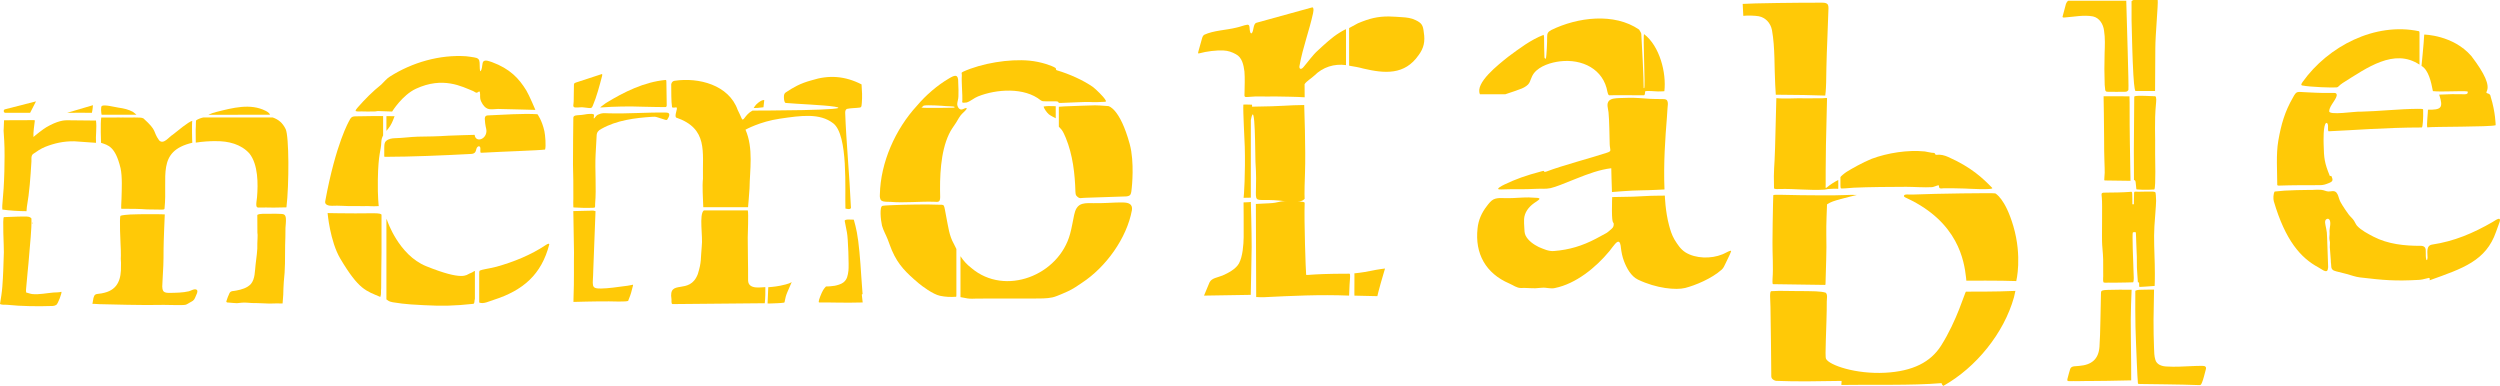 <?xml version="1.0" encoding="UTF-8"?><svg id="b" xmlns="http://www.w3.org/2000/svg" width="3255.8" height="502.52" viewBox="0 0 3255.8 502.52"><g fill="#ffc907" id="c"><path d="M2243.02,331.27c-14.6,6.02-34.77,5.58-47.97-2.58-6.5-4.14-10.35-10.27-14.43-16.87-3.57-6.26-5.21-11.84-6.99-18.43-4.91-18.25-5.47-38.64-5.47-38.64-5.09.01-7.38.16-11.76.14-7.46-.05-22.35,1.03-29.8,1.24-5.96.17-14.37.29-27,.52,0,0-.4,7.06-.33,18.05.11,18.83,2.2,13.58,2.33,16.95q.15,3.82-2.49,6.08c-2.16,1.84-4.57,4.29-7.12,5.81-4.49,2.57-8.95,4.95-13.47,7.28-18.1,9.49-34.78,14.46-54.56,16.08-7.1.65-13.54-2.53-20.04-5.21-6.55-3.23-13.75-8.21-17.12-14.96-1.51-3.23-1.52-6.81-1.68-10.42-.17-4.04-.52-7.27-.28-11.01.52-8.67,5.94-15.71,13.01-20.76,2.34-1.65,6.15-4.02,6.88-5.08,1.39-2.19-5.8-1.82-7.09-2-2.31-.11-4.61-.33-6.93-.35-8.74-.05-17.28.91-25.76.96-6.46.3-13.77-1.24-19.81,1.55-3.56,1.84-6.14,5.3-8.57,8.47-7.07,9-11.29,18.75-12.31,29.38-3.65,32.87,10.66,58.57,41.29,71.72,5.31,2.26,9.64,5.91,15.26,5.87,6.19-.34,12.63.47,18.74.33,2.94-.24,5.94-.46,8.86-.68,5.68-.49,10.88,1.77,16.62.4,27.47-5.64,53.1-26.56,70.95-48.05,2.42-3.05,5.05-6.82,7.52-9.58,1.28-1.4,2.54-2.41,3.58-2.64,2.79-.92,3.65,4.95,3.85,7.7.67,5.95,1.91,11.99,4.02,17.52,3.44,9.1,9.21,19.77,18.25,24.1,24.13,11.56,49.71,13.88,61.57,10.82,12.86-3.32,34.22-12,47.48-23.87,2.41-2.15,3.58-5.23,5.02-8.17,2.33-5.24,5.63-11.01,7.17-15.64.63-2.78-8.89,3.26-11.4,3.99Z"/><path d="M1757.24,356.43c-59.07,0-55.96,3.49-56.27.44-.51-5.04-2.74-68.2-1.88-92.6,0,0,.55-1.99-9.48-1.7,7.45-.22,9.45-3.73,9.45-3.73,0,0-.6-4.41.48-33.89,1.07-29.33-1.03-88.18-1.03-88.18-21.9.14-25.88,1.68-67.31,2.16-1.59.02-.12-1.29-.69-2.49l-.09-.11c-5.53-.38-11.18-.11-11.18-.11-.54,8.93,1.6,45.99,1.85,54.94.92,32.78-1.02,66.06-1.63,66.32s9.53-.06,9.53-.06c.04-3.64-.01-97.05,0-101.04,6.06-31.41,5.56,47.66,6.02,54.41,4.61,67.2-13.66,43.72,41.35,51.63-9.33-1.34-10.37,1.8-23.8,2.35-14.22.58-17.01.83-17.01.83.17,23.55.39,117.27.42,121.24,3.03.39,7.08.12,10.35.21,36.47-1.76,72.11-3.6,110.65-2.06,0,0,.3-6.71.59-14.1.31-7.67,1.66-14.47-.3-14.47Z"/><path d="M2527.86,450.22c-13.52,21.3-36.61,33.29-72.83,35.21-38.38,2.04-72.81-9.89-76.94-18.09-.92-1.82-.66-10.99-.28-24,.37-12.68,1.39-38.05,1.23-50.74-.04-3.51,1.41-8.75-1.33-11.34l-.11-.07c-6.67-2.12-16.63-1.88-32.3-2.13-16.24.12-25.37-.71-38.4.15-2.66-.15-1.39,10.84-1.18,20.65.47,22.54.86,67.62,1.07,90.17.03,3.15,2.65,5.17,5.99,5.96,27.92,1.22,57.77.42,85.59.07l-.34,5.27c39.43-.72,91.85.92,130.39-2.37.9,2.78,2.41,3.58,2.41,3.58,42.76-23.9,78.97-68.88,92-115.39.54-1.91,1.87-8.32,1.87-8.32-28.95,1.25-48.96.81-64.37.99-1.26.01-11.59,37.48-32.49,70.42Z"/><path d="M3254.05,284.93c-2.79.61-5.2,2.71-7.78,4.13-25.25,14.57-49.95,25.12-78.89,29.47-8.38,1.27-5.78,11.4-5.92,17.2-.34,4.06-1.71,4.01-2.1.02-.44-3.15-.01-6.54-.29-9.58.06-2.44-.83-4.7-3.4-5.58-.88-.34-1.96-.44-3.13-.45-21.13.08-42.61-2.14-61.6-11.96-7.44-3.94-15.9-8.22-21.42-14.27-1.56-1.91-2.43-4.26-3.75-6.34-1.87-3.1-4.7-5.14-6.88-8.01-2.95-3.9-5.73-8.12-8.36-12.28-1.92-3.06-3.2-5.29-4.14-8.28-.87-2.72-1.7-5.91-3.51-8.08l-.11-.12c-2.75-3.25-7.19-1.24-10.73-1.42-2.92-.24-5.49-1.8-8.74-2.13-8.86-.57-7.78.31-16.47.1-7.03-.03-24.46.44-31.53.91-4.54.52-12.98,1.18-12.98,1.18-1.82,2.91-1.98,9.63-1.1,12.63,15.05,51.17,35.1,73.77,57.88,86.04,2.28,1.23,4.75,3.04,6.78,4.07,1.29.6,2.81,1.28,4.12.84,1.39-.38,1.89-3.01,1.78-4.83-.02-.57.08-.02.26,1.22-.76-17.5-1.24-40.99-1.76-46.58-.36-3.17-1.13-6.39-1.77-9.65-.44-2.16-.88-4.63.02-6.47.86-1.61,3.21-2.54,4.58-1.18l.11.11c1.78,1.75,1.65,4.89,1.47,7.34-.41,3.54-1.22,7.02-.81,10.52.13,3.01-.64,5.81-.14,8.53.29,1.75.79,3.57.57,5.39-.22,3.32-.25,5.67.2,8.77.11.74.94,11.8,1.61,21.76.19.94.48,1.79.95,2.47,1.19,1.77,3.34,2.4,5.38,2.94,4.41,1.11,8.83,2.13,13.23,3.34,6.02,1.64,11.93,3.88,17.69,4.56,31.16,3.68,45.93,4.93,76.29,3.25,3.09-.17,6.08-.59,13.61-2.64,1.05.44,1.78,1.49.82,2.56-.2.23.04.59.32.49,43.48-15.52,73.11-25.34,86.21-62.93,1.48-3.79,2.82-7.89,4.31-11.89.61-1.58,1.94-5.54-.9-5.15Z"/><path d="M3036.12,347.93l-.39-3.98c.07,1.39.14,2.76.39,3.98Z"/><path d="M3035.73,343.96c-.08-1.71-.14-3.43-.48-4.9l.48,4.9Z"/><path d="M2134.26,127.68c-8.23-.57-17.84-.28-25.84.05-4.33.29-9.7.3-12.93,3.45-3.76,3.99-1.19,10.14-.69,15,1.07,10.38,1.25,31.28,1.55,41.71.22,7.73,3.35,8.77-3.63,11.01-21.94,7.22-57.23,16.32-78.83,24.53-5.67,1.65-.2-1.94-5.76-.47-22.05,5.86-34.14,10.36-48.6,17.22-3.16,1.51-14.42,7.11-4.26,6.53,14.93-.64,30.01.1,44.84-.78,6.67-.41,12.8.48,19.2-.92,7.74-1.89,15.36-5.13,33.01-12.2,16.66-6.67,31.04-11.92,46.08-13.73,0,0,.53,24.1.89,31.01,0,0,24.45-2.17,38.65-2.24,10.18-.05,29.75-1.12,29.75-1.12-1.4-33.89,1.02-67.6,3.14-93.44.21-3.41.4-6.85.67-10.29.04-4.24,1.75-9.61-.87-12.74l-.09-.08c-1.58-1.28-4.41-1.17-6.64-1.19-10.29.08-19.87-.4-29.63-1.31Z"/><path d="M2760.59,377.26c-13.06.14-20.27.27-22.02.91-2.11.77-2.32.79-2.44,4.4-.58,17.26-.66,51.82-1.94,69.04-1.19,16.13-10.17,23.63-26.37,24.9-4.15.72-10.05-.54-11.74,3.94-1.2,3.5-2.37,8.59-3.42,12.23-.23.99-.57,2.15-.13,3.03.36.6,1.24.7,2.45.63,2.1-.15,9.5.07,11.63.02,18.5-.48,14.99.23,68.91-1.01,0,0-.02-37.45-.46-57.1-.65-28.95.99-60.92.99-60.92-6.65-.09-10.41-.11-15.46-.06Z"/><path d="M2868.03,476.48c-4.54-.08-9.19.15-13.85.33-10.69.47-21.52,1.18-32.19.51-6.26-.16-13.5-2.34-15.14-9.17-1.34-4.37-1.42-9.72-1.61-14.64-.41-10.47-.74-26.46-.64-36.95.12-13.3.66-39.41.66-39.41-5.1-.14-9.44.18-14.09.14-8.73-.07-8.95.95-10.28,1.39,0,0-.45,42.95.89,68.23.32,6.03,1.7,46.06,2.47,52.08.28,1.32,1.08,1.02,2.72,1.09,15.58.31,51.18.43,77.36,1.45,2.03.08,2.25-.94,3.35-3.26,1.76-4.07,3.56-11.76,4.9-16.74,1.36-4.15-1.08-5.07-4.55-5.06Z"/><path d="M1148.23,261.42c3.23,1.86,7.51,1.16,11.46,1.48,17.72,1.52,38.68-.72,56.46-.17,5.76.36,8.18.96,8.26-6.08-.69-25.62.23-58.24,11.45-81.93,2.46-5.35,5.91-9.98,9.21-14.89,2.53-3.94,4.53-8.35,7.72-11.54,1.74-2.03,5.41-4.59,6.12-6.87.16-2.19-4.28.76-5.48.95-4.15,1.48-6.9-3.49-6.8-7.08.18-3.18,1.59-6.55,1.54-9.91.18-5.53.13-10.79-.2-16.39-.18-3.11.38-7.38-1.93-9.67l-.08-.06c-2.47-1.78-7.42,1.38-10.08,2.9-15.24,8.94-30.25,21.88-41.77,35.57-28.01,30.43-47.43,73.84-48.24,115.6-.21,2.83.03,6.81,2.35,8.09ZM1203.05,137.56c4.1-1.1,24.54.19,28.85.62.98.16,10.44.26,11.08.87v1.18c-1.33-.11-39.56.94-42.98-.22l3.04-2.45Z"/><path d="M2598.52,251.87c-1.31-.81-79.39.29-105.53,1.44-7.98.35-13.53-1.16-13.48,2.22.3,1.13,3.09,2.22,4.51,2.88,66.26,31.27,73.98,81.39,76.43,103.28.3,2.68.33,4.21.39,3.83,0,0,45.93-.3,64.98.52,0,0,7.89-31.57-3.75-71.36-10.71-36.62-23.56-42.8-23.56-42.8Z"/><path d="M2311.93,110.96c.45,7.95.5,10.22.72,12.38,0,0,12.76.21,36.52.39,6.82.05,27.88.74,27.88.74,1.05-7.56.9-12.47,1.17-16.76.03-6.6.22-13.14.34-19.72.49-24.9,1.97-50.25,2.63-75.33.13-2.45.27-5.74-1.37-7.39-1.69-1.7-4.47-1.75-6.88-1.77-25.85-.18-93.36.71-103.4,1.59l.8,15.55c4.99-.62,14.76-.41,20.09.5,9.02,1.76,15.47,8.97,17.24,18.04,4.15,23.25,2.93,48.23,4.25,71.77Z"/><path d="M2397.33,259.18c5.07-1.42,21.04-5.32,21.04-5.32-3.38-.28-13.02.03-16.46.2-14.09.67-42.32.26-56.42.14-18.38-.16-35.77-1.14-36.11,0-.2,2.43-.26,8.86-.33,11.3-.38,12.49-.59,37.5-.7,49.99-.14,15.73,1.21,31.76.09,47.25.11,1.19-.73,7.82.87,7.33,16.13.21,60.43.92,67.05.97.47.01.8-.1,1.03-.61.42-21.32,1.69-43.35,1.05-65.18-.31-10.58.94-39.1.94-39.1,4.65-3.18,9.64-4.65,17.94-6.98Z"/><path d="M463.5,144.78c2.85.92,6.82,0,9.98.4,3.94.22,8.07-.08,12.14-.01,2.12,0,4.29.02,6.33-.57l18.72.67s13.26-21.47,31.01-29.69c35.3-16.35,59.96-2.81,74.47,3,1.88.75,3.51,2.71,5.33,2,.9-.35,1.6-1.18,2.47-1.51,2.07-.16.9,7.27,1.49,9.33.41,2.47,1.6,4.9,2.97,7.09,5.75,8.77,10.67,6.78,20.13,6.39l28.14.67,20.56.56s-8.14-19.32-11.78-25.27c-9.65-15.76-21.3-28.28-44.75-36.95-3.26-.92-8.38-3.48-11.18-.87-1.76,1.98-1.27,7.6-2.6,10.72-2.64,7.37-2.11-8.07-2.35-9.27-.13-1.88-.54-3.43-1.54-4.49l-.1-.11c-1.16-1.29-3.56-1.87-5.63-2.18-3.44-.5-6.89-1.13-10.3-1.43-34.34-2.33-70.17,8.01-99.11,26.38-4.62,2.85-7.31,6.71-11.4,10.52-11.07,8.79-21.23,19.03-30.58,29.71-.94,1.16-3.77,4.17-2.45,4.91Z"/><path d="M2377.61,241.28s-.07-34.38.36-52.54c.48-20.09,1.42-60.85,1.42-60.85-.51-.46-1.86-.28-2.83-.17-2.24.31-4.66.29-7,.27-6.59-.07-11.93.16-18.52.05-11.52-.43-26.11.91-37.67-.22,0,0-.71,29.79-1.66,64.68-.75,27.8-2.07,25.38-1.37,52.85,1.75,1.41,5.27.6,7.52.8,18.64-.58,39.19,2.06,58.09.81,2.46-.16,3.81-.84,6.44-.88,2.9-.05,4.86-.53,11.61-.2,0,0,.1-2.93.08-4.73-.02-2.67-.08-6.79-.08-6.79-4.69,2.45-9.53,5.33-15.21,9.98-1.77,1.45-1.19-1.25-1.2-3.06Z"/><path d="M254.75,376.82c-3.07-.39-5.94,1.8-8.77,2.53-7.91,1.89-16.99,1.95-25.36,2.09-2.74-.07-6.43,0-8.03-2.55-1.93-3.3-1.16-8.07-1-11.84,1.07-16.7,1.44-26.1,1.43-42.74,0-9.45,1.57-45.06,1.57-45.06-6.72-.53-13.53-.08-20.28-.26-4.8-.15-20.1.06-24.85.36-10.49.66-12.48,1.62-12.48,1.62-1.74,1.83,0,36.62,0,36.62.18,2.26.6,12.95.44,15.21-.43,7.09.43,6.37.13,13.42.39,16.72-3.77,30.58-21.33,34.97-2.61.74-5.12,1.15-7.84,1.41-1.48.18-3.09.31-4.35,1.14-1.49.95-1.62,2.85-2.32,4.31l-1.34,7.7c3.75-.16,0,0,9.03.37,9.03.37,64.26,1.48,74.25,1.02,10-.46,33.38.8,37.81-.2,2.01-.46,3.69-1.82,5.9-3.02,1.31-.74,2.73-1.41,3.92-2.29,2.52-1.94,2.98-4.79,4.54-8.01,1.11-2.2,2.53-6.22-1.06-6.78Z"/><path d="M2781.57,302.6c.15.15.45,11.86.58,15.11.8,16.56.78,18.25.8,30.81,0,2.51,1.13,16.33,1.24,18.97.05.48.99,0,1.29.38.83.56-.15,4.95.85,5.83,1.54.08,14.43-.96,19.72-1.33,0,0,.54-9.14.11-28.35-.32-14.52-1.44-34.49-.43-49.38.27-5.55,2.2-27.57,2.21-33.11-.14-4.01-.29-10.8-1.15-11.25-.27-.14-.83-.38-1.12-.47-2.47-.77-17.65,0-20.58-.11-5.24-.18-5.32-.61-5.81,1.28-.06.24-.27,12.03-.27,12.03,0,.54,0,2.42,0,2.82,0,.19.03.16-.23.16-.37,0-1.36.02-1.75-.01-.03,0-.03-14.27-.34-15.07-.64-1.67-1.05-1.19-3.88-.94-7.28.63-21.92.85-29.23.86-7.4,0-7.07.04-6.32,6.7.9,8.09-.26,52.61.46,61.5,1.86,23.02,1.1,14.86,1.32,37.88.26,3.47-.6,7.31.26,10.63,1.21,1.03,5.3.56,6.72.53,1.71-.03,5.13.09,6.84.09,7.45,0,25.17-.49,25.17-.49,1.3-2.38.72-8.82.6-11.53-.63-14.86-1.92-52.18-1.05-53.32.62-.81,3.67-.52,3.99-.2Z"/><path d="M2594.45,244.64s0,0,0,0c.14.16.16.18,0,0Z"/><path d="M2397.41,245.2c.65.82,10.99-.47,16.87-.76,18.09-.91,50.11-1.11,68.23-1.15,9.79-.02,24.01,1.1,33.63.44,2.62-.29,6.03-2.1,8.28-2.49.11,0,.21.02.29.06.65.24.23,2.23.97,3.26,1.18,1.44,3.54.71,5.16.65,8.07-.28,12.23,0,27.87.31,1.75.04,38.9,2.35,35.74-.89-12.25-12.53-26.88-26.73-57.39-40.26-4.69-2.08-9.72-3.4-14.89-2.76-.36.03-.66.04-.99-.03-.95-.19-.99-1.37-1.55-2.01l-.1-.09c-.86-.63-2.36-.31-3.46-.51-3.14-.34-6.27-1.32-9.29-1.74-22.23-2.23-48.32,1.8-69.37,9.62-11.67,4.76-26.27,13-32.73,17.08-2.49,1.58-7.98,6.18-7.84,6.76v8.53c.11.87-.18,5.06.55,5.98Z"/><path d="M1252.62,98.73c-.67,6.22,1.03,26.18.66,32.19-.4,2.72-.88,3.35,5.65,2.53,5.09-1.56,9.58-5.88,14.7-7.86,23.95-9.63,60.47-12.21,81.69,5.02,2.29,1.47,3.41,1.31,6.06,1.31,4.35.04,9.49-.05,14.18.07,4.96.37.8,2.3,5.65,2.08,3.38-.04,33.4-1.53,36.77-1.27,9.36.49,11.47.16,20.93-.22,2.4-.28,1.33-1.33.45-2.85-2.28-3.93-12.02-13.37-15.61-16.15-12.61-9.08-31.88-17.47-46.86-21.87-3.04-.79-.41-2.02-2.73-3.5l-.13-.08c-3.71-2.34-17.86-7.71-33.47-9.16-26.51-2.46-62.04,3.39-86.28,14.4-3.19,1.45-1.41,1.98-1.66,5.36Z"/><path d="M125,157.01l-37.97-.39c-3.26-.03-12.16.53-26.91,9.22-3.87,2.28-14.29,10.38-16.54,12.57-.46-6.59,1.07-14.49,1.78-21.38.08-.8-3.3-.55-4.86-.55-31.94.13-35.23.13-35.23.13-.59,20.56-1.05,6.54.23,26.88.68,10.84.46,28.94.18,39.58-.47,17.25-1.15,27.19-2.7,44.4-.16,1.78,0,3.67.1,5.45,9,1.35,22.29,2.12,31.43,2.12l.48-5.56c3.42-19.62,4.59-37.54,5.94-59.03.19-3.09-.81-7.37,2.11-9.93,3.92-2.81,10.66-7.23,15.67-9.2,11.86-4.68,23.78-7.53,38.03-7.31l28.28,1.99c-.62-9.76,1.22-19.41-.01-29Z"/><path d="M42.5,290c-.65,0-.65,1,0,1s.65-1,0-1Z"/><path d="M69.48,380.98c-8.84.76-18.02,2.77-27,2.04-2.81-.23-5.68-1.49-8.42-2.11-.36-2.11-.16-3.41-.03-5.3,1.08-14.71,2.96-29.44,4-44.08.85-11.92,3.42-33.47,2.9-46.99,0-.02-.03-.04-.04-.06-2.61-3.46-7.96-2.34-17.37-2.4l-18.39.69c-2.21.22.11,39.03-.1,45.66-.6,18.68-.85,30.19-2.01,45.09-.58,7.47-1.82,15.05-3.01,22.47,3.22,1.47,6.37.63,9.53.98,18.31,1.98,40.5,2.13,58.98,1.51,1.49-.05,2.63-.28,4.62-1.29,2.38-1.21,7.77-16.14,6.87-17.19-3.41,1.01-6.99.67-10.52.98Z"/><path d="M2725.74,21.38c8.55,1.91,13.44,10.34,14.41,18.54,1.52,9.43,1.08,19.81.72,29.45-.44,13.37-.39,27.57.11,41.21.1,1.82.49,3.52.54,5.27-.06,1.87.69,3.59,2.68,3.65,6.04.18,18.14.14,24.18,0,1.31-.03,2.71-1.07,3.48-2.27.71-4.7-2.26-91.57-2.79-116.23h-.01c-4.45-.13-69.39,0-75.26-.04-.19,0-.36.03-.59.18-1.26.87-2.86,3.65-3.13,5.61-.95,3.61-3.09,11.53-3.87,14.53-.64,1.93,1.57,1.56,2.92,1.47,12.11-.84,24.57-3.6,36.61-1.36Z"/><path d="M868.07,146.61c-25.6-.51-51.12,1.8-76.6.93-4.41-.03-6.75-1-13.07,1.94-2.06.96-4.2,4.78-4.81,4.81-1.15.08.8-4.81-.39-5.32-1.65-.77-3.54-.7-5.37-.63-5.37.16-6.42,1.31-15.81,1.75-1.55.07-3.37.37-4.57,1.31-.55.51-.71,1.27-.78,2.03,0,0-.62,53.66-.46,60.91.47,21.27.48,19.07.47,44.41-.09,2.6-.2,8,0,10.47.1,1.4-.06.7,1.37.99,6.11.48,17.08.65,23.23.45,4.97.11,3.45-1.18,3.77-5.26,1.82-20.32-.44-43.99.63-64.27.33-6.2,1.09-18.6,1.36-24.8.18-4.03,2.26-6.53,6.15-8.49,19.66-11.17,43.78-14.3,66.01-15.7,2.35-.16,4.09-.27,6.5.51,2.7.83,7.93,2.53,10.7,3.39,1.18.35,1.89.37,2.41-.08l.08-.07c2.06-3.1,5.37-8.98-.79-9.25Z"/><path d="M817.77,372.05c-15.26,2.05-25.42,3.54-35,3.71-14.22.25-10.36-4.04-10.16-23.44l2.94-77.26-.11-.1c-3.52-1.38-6.31-.32-10.84-.49-4.73.21-17.96.44-17.96.44l.9,53.94c-.34,15.54.33,35.22-.66,60.03-.16,3.87-.06,4.32-.06,4.32,0,0,29.35-.86,46.35-.72,2.19.02,23.37.86,24.98-.72,0,0,.55-1.88,1.49-4.02,1.67-3.81,3.21-9.63,3.91-12.78.16-.86,1.1-3.4.86-4.19,0,0-4.32.96-6.65,1.27Z"/><path d="M2775.98,26.52c.58,23.12,1.04,48.1,2.36,71.12.18,3.13,1.19,19.38,2.66,20.87h25.59l.33-55.71c0-17.17,3.94-58.51,3.08-62.8h-31.5c-.15,0-2.48,1.16-2.55,1.62.27,8.29-.18,16.61.02,24.9Z"/><path d="M1619.51,263.58s.3,34.09.14,45.12c-.14,10.15-1.29,25.5-6.11,34.33-3.94,7.21-14.01,12.59-21.28,15.72-6.15,2.65-14.24,3.16-17.08,9.03l-7.18,17.21,60.87-.99s1.15-52.63,1.17-62.25c.04-20.64-1.04-58.76-1.04-58.76-1.75.44-9.48.59-9.48.59Z"/><path d="M1763.83,355.99s.21,1.33.06,13.14c-.14,11.23,0,15.87,0,15.87,7.09.19,26.43.68,29.87.69,0,0,1.76-7.93,4.47-17.18l5.51-18.83s-8.37.91-18.58,3.06c-11.22,2.36-19.98,3.03-21.33,3.25Z"/><path d="M758.42,139.7c3.71.2,6.77,1,10.16,1.04.51,0,1.03-.09,1.46-.31.96-.47,1.55-1.8,2.01-2.86,4.89-11.32,8.87-26.44,11.99-38.36.23-.85.5-2.1.03-2.73l-.07-.09-34.09,11.14c-2.43.96-2.51,1.37-2.47,4.44-.06,3.3-.12,7.23-.19,11.48-.18,4.42.11,7.98-.38,11.66-.23,1.24-.51,3.28.39,4.19,1.6,1.55,8.56.14,11.14.41Z"/><path d="M1000.53,374.04l-.89,21.15c.56.21,3.81.03,4.41,0,5.12-.28,11.47-.22,17.11-1.07,1.27-.19.61-5.18,4.11-13.39,3.13-7.35,5.81-13.37,5.81-13.37-1.43.78-3.07,2.3-15.04,4.73-7.39,1.49-15.5,1.95-15.5,1.95Z"/><path d="M6.23,146.89h33.02l7.63-14.89-40.99,10.5c-2.54,2.48.34,4.39.34,4.39Z"/><path d="M119.69,146.91c1.09-4.96,1.32-9.38,1.32-9.91l-33.58,9.91c2.82-.21,32.26,0,32.26,0Z"/><path d="M994.29,139.68l1.03-9.4c-2.34-.06-4.12.64-8.2,3.75-3.4,2.59-5.6,6.69-5.6,6.69,2.03.09,7.44-.22,12.76-1.04Z"/><path d="M781.87,140c.4.03,12.73-.76,14.53-.88,0,0,21.71-1,41.33-.11,7.22.33,28.9.45,28.9.45,1.1.05,1.76-1.27,1.66-2.65-.05-4.8-.3-20.49-.42-28.89-.07-2.31.18-3.56-.99-3.77l-.1-.02c-27.85,2.62-54.13,15.65-77.74,30.09-1.97,1.44-4.72,3.44-6.37,4.76-.77.65-1.05,1-.8,1.03Z"/><path d="M372.28,284.43c-.15-1.98-.61-3.74-1.84-4.68l-.12-.09c-1.08-.79-2.53-.99-3.88-1.06-5.63-.26-11.22-.45-16.83-.13-4.71.21-11.1-.68-14.51,1.4l.12,23.26c.75,2.35-.2,11.44-.09,13.91.47,8.81-1.38,18.96-2.29,27.73-1,8.32-.53,18.43-6.13,25.1-4.78,5.23-12.17,7.21-18.9,8.51-3.54.9-6.92.04-8.81,3.13-1.59,3.24-3.31,7.71-4.18,10.76-.5,2.16,2.56,1.65,4.08,1.87,2.6.18,7.25.71,9.66.71,5.11-.47,7.7-1.04,12.88-.68,4.17.4,8.7.65,12.97.56,5.5-.03,10.61.59,16.14.62,4.18-.08,13.36-.38,17.47-.16,0,0,.47-7.01.86-11.28.22-5.6.2-11.28.71-16.87,1.92-15.82,1.62-31.77,1.74-47.66.19-7.49.53-14.95.43-22.46.22-4.13.88-8.37.54-12.48Z"/><path d="M625.6,197.75c.17,1.59.93,1.17,2.37,1.15,1.47-.07,2.89-.13,4.41-.21,18.99-1.15,70.29-2.81,77.5-3.92,1.4-4.52.18-19-.89-23.86-3.19-14.51-9.06-22.16-9.06-22.16-19.16-1.18-45.51.77-64.99,1.56-3.41.33-3.85,3.03-3.49,5.82.23,2.95.43,5.84,1.05,8.54.43,2.1,1.1,4.23.99,6.4-.56,10.91-14.19,14.89-15.35,4.55,0,0-29.39.77-33.95,1.07-15.89,1.05-24.83,1.03-40.38,1.3-9.3.28-19.77,1.8-29.51,1.98-4,.16-8.42.81-11.48,3.63-2.33,2.21-2.29,4.91-2.39,9.3-.06,2.57-.06,5.41-.01,7.92-.03,2.56-.34,3.42,1.03,3.42,34.34-.07,75.08-1.8,111.42-3.72,10.21-.23,4.83-8.64,10.86-10.1,2.92.5,1.53,5.23,1.88,7.32Z"/><path d="M2969.01,241.69c13.04-.54,39.15-.61,52.19-.56,4.74.02,7.66-1.07,12.01-2.83,5.04-2.05,5.32-3.83,3.23-8.54-1.01-1.82-1.85.41-2.35-.81-6.85-16.74-7.56-22.68-7.97-40.87-.09-4.05-.78-25.36,3.29-27.95.75-.29,1.48.16,1.9,1.27,1.37,2.82-.37,7.94,1.21,9.57,29.31-1.19,74.48-4.96,121.42-4.96,1.33,0,2.06-12.63,1.77-22.68-.04-1.38.13-1.66-7.13-1.6-24.97.22-49.59,3.11-74.55,3.72-5.45-.76-42.72,5.52-40.58-1.07.1-6.97,11.3-16.68,9.56-21.75-.84-1.91-1.93-1.67-7.8-1.57-13.86.24-26.26-.73-31.68-.89-12.14-.37-12.37-2.41-17.38,6.85-10.7,18.46-15.38,35.15-19.06,56.18-3.1,17.74-1.37,40.04-1.37,57.79.43.84,2.18.75,3.3.7Z"/><path d="M350.42,147.4c-1.99-1.88-3.23-2.43-4.49-3.07-19.86-10.09-42.8-3.92-64.25,1.48-3.07.76-6.69,1.91-9.35,3.23-.34.17-.64.34-.91.5l80.36-.17s-.92-1.56-1.35-1.97Z"/><path d="M355.16,152.97l-90.01-.02c-2.14.19-7.46,2.12-9.54,3.66-.8.59-.27,5.71-.79,12.48-.05,5.58.13,16.65.13,16.65,8.69-1.38,19.11-2.08,26.17-1.92,16.11-.18,32.79,3.83,43.74,16.12,11.49,14.45,11.28,39.84,9.88,56.82-1.2,9.53-2.03,13.81,2.09,13.56,4.25-.25,15.15-.04,19.48.04,6.88-.13,16.73-.32,16.73-.32,3.53-29.8,3.46-92.67-1.03-101.9-4.14-8.49-9.59-12.57-16.84-15.16Z"/><path d="M177.75,149.43c-.86-.65-3.74-3.27-4.68-3.79-6.08-3.17-11.24-4.38-18.92-5.49-5.77-.92-17.69-4.09-21.39-2.28-1.9.93-.98,9.52-.43,11.57h45.42Z"/><path d="M156.97,218.82c2.48,11.32,1.57,27.64,1.29,39.62-.08,3.61-.84,13.44-.18,13.44,16.09.09,22.62.06,33.34.83,21.33.23,22.62.94,22.85-1.27,4.31-41.27-10.88-74.46,36.19-85.53-.25.07-.78-26.28-.07-28.52-5.21,1.27-19.32,13.27-25.34,17.97-5.06,2.87-11.9,13.34-17.8,7.47-8.97-12.62-1.58-11.52-20.43-28.6-2.04-1.25-6.58-1.23-10.28-1.16-.67-.18-1.79,0-2.47-.07-.6.03-1.12-.06-1.57.07,0,0,0,0,0,0,0,0-11.51,0-11.51,0v-.07c-.62-.01-1.37,0-1.99,0v.07h-3.01v-.08c-1.33-.03-2.73-.02-4,0v.07h-20.11c-1.31,6.8-.29,32.93-.29,32.93,9.05,3.1,18.51,4.48,25.36,32.82Z"/><path d="M462.61,277.88c-9.4.11-35.97-.39-35.97-.39,0,0,3.14,36.76,16.54,59.32,24.37,41.03,33.62,41.88,52.13,49.89,1.56-4.58.47-5.6,1.1-11.53.04-.4.29-46.25.46-46.38v-49.33c-2.29-2.23-9.32-1.54-12.57-1.76-7.58-.02-14.36.29-21.69.18Z"/><path d="M714.72,317.46c-.26-.06-.26-.04-.43-.03-1.22.18-2.12.84-3.27,1.53-19.51,13.05-41.8,22.07-64.33,28.37-2.73.74-5.24,1.32-8.19,1.86-3.6.81-10.34,1.79-13.24,3.03-1.78.76-.86,3.27-1.18,5.42v36.34c5.58,2.36,13.2-1.76,18.75-3.43,38.38-12.31,62.31-32.91,72.49-72.2-.06-.49-.26-.79-.61-.89Z"/><path d="M610.87,356.54c-3.33,1.25-7.73,9.59-55.82-9.86-36.03-14.57-50.83-59.58-50.83-59.58-.28-.74-.62-1.46-.98-2.17v105.02c1.7.77,2.24,2.66,8.22,3.69,16.65,2.88,32.51,3.36,40.48,3.8,23.98,1.33,40.42.85,64.31-1.73,2.22-.44,1.19-3.23,2.22-6.68v-36c-1.25-.54-.56.86-7.61,3.5Z"/><path d="M503.24,170.44c1.64-1.99,3.36-4.03,4.89-6.45,1.52-2.82,2.12-2.89,5.72-12.63,0,0-4.22-.09-10.61-.15v19.23Z"/><path d="M468.49,151.43c-8.69.24-10.42-.87-13.64,5.78,0,0-17.43,29.09-31.34,105.08-.86,4.68,4.93,5.82,8.83,5.72,4.43-.1,8.66-.29,13.03.04,9.87.57,19.97.27,29.84.36,5.34-.29,8.73.6,18.04,0,0,0-1.54-12.12-1.18-34.11.59-35.89,4.16-37.18,4.53-49.34.1-3.44,1.01-6.14,2.34-8.54v-25.24c-8.77-.05-20.14-.04-30.45.25Z"/><path d="M1101,271.6c3.14.66,8.34,2.05,7.09-2.99-1.72-39.98-6.15-85.21-7.37-121.64-.06-2.09.41-4.39,2.29-5.16,4.84-1.15,11.74-.98,16.69-1.72,2.86-.27,2.28-3.79,2.66-5.92.7-8.57.26-15.72-.34-24.25-21.44-10.98-42.37-12.58-65-5.36-15.06,3.99-24.21,9.48-33.74,15.83-2.99,1.99-2.51,6.22-2.07,10.03.65,1.59.46,3.45,2.06,3.64,14.74,1.38,49.04,2.57,63.67,4.86,32.34,5.08-106.92,5.1-106.92,5.1-10.34,5.36-11.71,15.71-14.24,10.05-2.16-4.84-2.73-6.22-5.11-10.99-11.46-32.36-50.64-42.66-82.31-37.86-2.41.38-3.71,2.13-4.22,4.47.12,7.95-.1,22.86,1.03,29.51.36,2.1,5.07.09,6.05.81,1.49,1.87-2.99,9.88-.83,13.01,42.19,14.43,34.24,44.65,35.09,79.81-1.07,9.7,0,25.25.41,37h58.15c.06-.05.13-.11.18-.17,0,0,1.59-18.44,1.91-24.31.3-23.61,5.36-52.25-5.27-76.46,0,0,18.61-10.49,44.75-14.33,27.89-4.1,51.98-7.57,69.56,6.07,19.77,15.34,14.93,87.37,15.85,110.98Z"/><path d="M996.65,373.92c-3.5-.28-21.96,4.11-22.39-8.49.08-26.4-.47-29.36-.47-55.96,0-3.77,1.19-31.97.09-35.41-.03-.02-.06-.03-.09-.05h-57.15c-6.6,5.06-1.03,34.55-2.72,46.54-1.66,17.2,0,19.84-5.14,36.39-10.71,28.25-38.69,5.24-34.29,32.81.23,1.83-.61,5.36,1.17,6.27,8.4-.08,111.9-1.03,120.3-1.11.74-5.98.96-16.54.76-20.89l-.06-.09Z"/><path d="M1077.36,372.98v.04c.11,0,.13-.02,0-.04Z"/><path d="M1123.36,383.12c-.14-3.26-1.45-19.3-1.66-22.82-1.36-22.13-3.24-44.69-5.79-57.71-1.09-5.57-2.4-11.09-3.97-16.53-2.28.23-11.35-1.2-11.89,1.51,0,0,2.13,11.35,2.93,15.11,1.55,7.3,2.73,44.04,1.97,49.77-.85,6.43-1.61,11.48-6.66,15.43-3,2.34-8.13,3.66-11.22,4.28-2.73.55-9.95,1.09-11.4.95,0,0-3.21,2.89-5.55,8.32-3,6.98-4.92,12.32-3.29,12.45,0,0,4.69-.05,9.57,0,7.5.08,22.51.37,30.01.3,4.43-.04,11.24-.14,17.08-.27l-1.14-10.2c.2-.73,1-.58,1-.58Z"/><path d="M1463.06,263.72c-7.28-.21-14.84.29-21.82.58-5.67.27-11.37.36-17.07.29-4.82.02-10.08-.41-14.69.92-6.62,1.88-9.16,7.65-10.57,14.3-1.81,8.23-3.02,16.54-5.27,24.61-14.49,54.22-84.69,81.8-128.47,44.71-6.33-4.87-10.66-9.87-14.31-15.48v53.29c2.81.53,5.63,1.19,9.04,1.7,4.11.65,8.49.31,12.69.2l80.69-.1c7.59-.14,15.76-.24,22.69-3.13l.17-.07c3.82-1.53,10.58-4.15,14.69-6.2,7.31-3.5,11.54-6.49,18.27-11.07,31.04-20.31,58.39-58.04,65.05-94.7,1.12-7.94-4.59-9.69-11.1-9.87Z"/><path d="M1232.53,283.47c-3.89-19.73-1.4-16.34-11.59-16.9-13.03-.71-44.18-.01-57.13.54-4.03.23-10.47.31-14.42.93-4.22.66-2.45,18.57-.73,25.86,1.72,6.29,5.03,11.74,7.49,18.01,1.84,4.69,3.42,9.58,5.42,14.21,8.33,19.25,18.8,29.12,34.58,42.6,4.3,3.68,18.9,14.6,28,16.5,7.35,1.54,13.51,1.75,21.12,1.26,0,0,.26-.89.26-1.81v-60.4c-1.13-2.19-2.25-4.48-3.43-6.9-6.06-10.68-7.18-22.32-9.57-33.9Z"/><path d="M1443.46,138.15c-20.15-1.41-14.45-1.04-35.32-.44-20.76.59-27.62,1.18-29.19,1.34v25.98c1.02,1.23,2.4,2.33,3.67,3.99,2.32,3.08,3.82,6.98,5.38,10.52,9.1,22.07,11.88,46.78,12.56,70.38.02,1.72.29,3.73,1.25,4.97,4.43,5,6.1,2.5,12.52,2.65l52.53-1.75c1.81-.19,4.22-.78,5.14-2.13,1.62-2.46,1.42-5.95,1.91-8.94,0,0,3.83-33.38-2.64-57.07-12.85-47.07-27.8-49.48-27.8-49.48Z"/><path d="M1359.16,138.7c.44,2.88,4.36,8.15,6.77,10.16,2.11,1.77,8.97,5.2,8.97,5.2v-15.77s-.37,0-2.03-.03c-7.2-.11-7.87-.35-13.71.43Z"/><path d="M1843.27,26.07c-5.18-2.58-11.3-3.34-16.98-3.68-4.41-.26-13.23-.95-17.65-.95-14.71,0-24.92,2.48-40.21,8.9l-11.46,6.2v48.97c.41.09.82.16,1.23.25,5.82.95,11.39,1.87,17.15,3.5,27.94,6.56,53.99,8.77,72.16-17.49,6.71-9,8.66-17.8,6.75-29.46-1-9.4-2.56-12.28-11-16.24Z"/><path d="M1593.61,65.77c5.62.2,11.1,2.11,15.97,4.88,8.09,4.17,9.98,14.14,11.06,22.32l.02.18c.73,9.04.25,18.56.12,27.74-.37,5.29-.22,5.82,4.54,5.37,13.87-1.38,20.78-.13,34.34-.66,9.34.19,30.04.38,39.43,1.11l-.11-17.06c2.39-3.89,9.31-7.94,12.63-11.16,11.22-11.21,26.02-15.77,41.31-13.68v-46.8c-2.85,1.05-5.81,3.09-8.4,4.56-10.32,6.32-19.25,14.96-28.09,23.03-6.69,5.84-13.13,15.13-18.65,21.52-3.45,4.42-6.66,2.85-5.2-2.42,4.1-22.82,12.51-44.74,17.43-67.4.38-2.37,1.1-5.19.01-7.22-.51-.69-1.49-.35-2.25-.14-9.59,2.65-62.92,17.35-71.45,19.72-4.6,1.36-3.29,10.8-6.16,13.65-2.25,1.45-2.81-5.51-2.82-6.97-.11-2.12-.49-4.4-3.03-4.12-4.67.67-9.33,2.83-14.01,3.73-13.33,3.36-29.79,3.63-41.99,9.35-1.41.96-2.16,2.3-2.8,4.44-1.03,3.55-2.84,10.16-4.17,14.86-.66,2.37-1.2,4.14-.94,4.95,0,0,.26.16,1.67-.11,9.13-2.53,22.06-4.17,31.53-3.68Z"/><path d="M1960.17,122.83c7.46-2.39,17.81-5.97,21.62-7.53,2.04-.83,3.93-1.89,5.82-3.21,3.86-2.67,4.62-5.13,5.94-8.73.9-2.48,2.45-5.82,4.1-7.99,7.68-9.83,22.81-14.16,34.07-15.5,28.74-3.42,56.65,10.02,61.73,40.04.4,1.82.96,3.55,2.08,4.17,0,0,15.86-.22,23.17-.08,7.7.16,22.3.08,22.3.08,1.77-.56,1.2-4.97,1.55-5.14,2.26-1.1,12.51.08,16.68.15,4,.07,8.3-.3,8.3-.3,2.79-24.03-6.09-58.7-26.3-74.28-.02-.01-.04-.02-.06-.02-1.88.1,1.88,70.19.06,70.31-.11,0-.61.02-.66-.11,0,0,.13-14.46-3.09-70.52-.07-1.24-1.38-3.19-2.85-5.64-32.58-22.35-80.4-16.04-114.3.53-4.35,2.37-5.59,4.2-5.47,9.52.1,4.71-.63,24.73-1.74,27.9q-1.37.1-1.77-1.79c-.33-2.93-.49-24.49-.5-26.36,0-.75-.57-2.94-.57-2.94-16.84,6.48-31.56,17.76-46.02,28.44-13.07,10.45-43.72,34.24-36.89,48.97h32.81Z"/><path d="M2740.22,179.79c-.13,24.33.93,38.73.78,45.23-.04,1.8-.69,8.71-.58,9.44.06.57.86.6,2.28.59l31.91.43c-.79-37.44-1.11-72.55-1.11-72.55-.23-8.82.21-28.89-.25-37.51l-33.71-.07s.75,40.83.68,54.45Z"/><path d="M2806.81,125.35l-13.79-.52c-1.79-.06-12.37-.53-13.54.96,0,0-.38,51.95-.52,69.26-.02,3.04-.03,6.08.02,9.11-.08.57-.05,1.25.02,1.97l.06,16.24c-.02.09-.02.17,0,.26l.04,11.88c.28.01.56.05.83.15.72.31,1.13,1.14,1.32,2.25.57,3.1.73,9.7,1.18,9.75,10.41,1.11,23.22.11,23.22.11,2.14-3.24.97-42.89,1.03-46.63.45-24.81-1.19-40.42,1.11-65.02.17-1.86,1.07-9.19-1-9.78Z"/><path d="M3168.42,118.67c10.94,1.34,38.5-.72,45.11.43,0,0,1.91,3.57-3.67,3.65-13.6-.3-19.08-.22-33.25.49,5.98,18.05,2.04,19.72-14.62,19.64.01,3.67-1.89,19.66-.9,23,6.14-1.08,82.19-.44,89.05-2.79,0,0-.17-17-6.44-36.94-.52-6.46-7.68-2.88-5.08-7.4,3.73-8.13-2.26-22.3-20.21-45.87-23.82-27.35-61.29-27.85-61.29-27.85-.5,10.84-3.54,40.78-3.54,40.78,9.1,5.39,12.46,20.35,14.85,32.86Z"/><path d="M2997.99,111.28c11,2.17,40.33,3.06,44.86,2.54,3.05-.35,2.63-2.29,8.14-5.74,31.3-19.64,66.99-45.83,99.97-23.88v-37.44c-.01-1.14-.02-2.29,0-3.44,0-.91-.02-2-.59-2.64-57.24-12.09-118.3,19.43-151.53,65.92-.9,1.49-2.99,3.96-.83,4.69Z"/></g></svg>